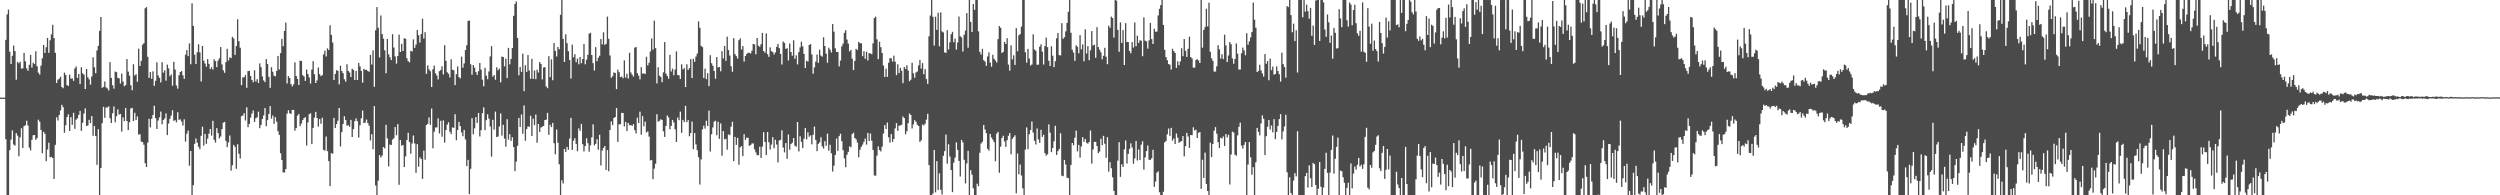 <svg xmlns="http://www.w3.org/2000/svg" width="1920" height="150"><path d="M0 75.000h1v1.000H0zM1 75.000h1v1.000H1zM2 75.000h1v1.000H2zM3 75.000h1v1.000H3zM4 30.616h1v76.332H4zM5 11.075h1v138.917H5zM6 7.371h1v142.621H6zM7 39.724h1v75.611H7zM8 49.175h1v58.033H8zM9 42.845h1v57.284H9zM10 34.981h1v76.025H10zM11 39.197h1v72.671H11zM12 61.218h1v40.961H12zM13 47.498h1v56.643H13zM14 48.651h1v71.363H14zM15 47.416h1v58.032H15zM16 52.656h1v45.825H16zM17 52.536h1v61.178H17zM18 40.660h1v56.254H18zM19 47.108h1v49.088H19zM20 52.520h1v40.214H20zM21 54.375h1v42.028H21zM22 49.746h1v63.609H22zM23 42.140h1v73.389H23zM24 51.845h1v55.537H24zM25 48.202h1v55.705H25zM26 49.220h1v54.476H26zM27 39.380h1v67.977H27zM28 50.830h1v55.238H28zM29 55.805h1v36.118H29zM30 57.286h1v36.211H30zM31 50.416h1v49.389H31zM32 44.732h1v72.967H32zM33 34.503h1v66.727H33zM34 40.653h1v62.063H34zM35 36.239h1v87.572H35zM36 29.117h1v85.703H36zM37 40.590h1v68.970H37zM38 30.912h1v89.864H38zM39 26.407h1v94.074H39zM40 19.032h1v102.288H40zM41 29.159h1v108.321H41zM42 40.529h1v70.704H42zM43 63.744h1v26.348H43zM44 61.129h1v31.446H44zM45 60.393h1v27.942H45zM46 58.921h1v25.914H46zM47 66.804h1v13.719H47zM48 67.732h1v14.591H48zM49 55.779h1v46.144H49zM50 57.599h1v38.607H50zM51 65.377h1v24.470H51zM52 65.974h1v21.836H52zM53 57.356h1v43.248H53zM54 60.439h1v29.505H54zM55 60.191h1v35.653H55zM56 62.111h1v24.550H56zM57 52.559h1v46.384H57zM58 51.052h1v40.859H58zM59 59.846h1v30.978H59zM60 56.846h1v31.366H60zM61 64.636h1v20.501H61zM62 51.651h1v48.874H62zM63 56.253h1v38.044H63zM64 57.354h1v29.906H64zM65 68.352h1v14.914H65zM66 52.971h1v43.811H66zM67 59.348h1v36.947H67zM68 60.990h1v30.993H68zM69 65.042h1v29.508H69zM70 58.702h1v30.417H70zM71 44.051h1v60.222H71zM72 51.674h1v45.079H72zM73 56.211h1v48.297H73zM74 38.741h1v87.811H74zM75 35.206h1v64.045H75zM76 23.686h1v126.145H76zM77 13.032h1v116.058H77zM78 67.481h1v27.080H78zM79 66.756h1v15.276H79zM80 62.641h1v27.853H80zM81 67.101h1v15.463H81zM82 67.951h1v14.541H82zM83 69.474h1v12.242H83zM84 47.740h1v43.100H84zM85 59.796h1v34.647H85zM86 65.442h1v21.535H86zM87 68.022h1v13.760H87zM88 54.913h1v39.055H88zM89 55.374h1v33.908H89zM90 59.734h1v24.309H90zM91 60.186h1v27.801H91zM92 64.174h1v23.336H92zM93 56.468h1v44.598H93zM94 62.616h1v27.611H94zM95 66.228h1v26.753H95zM96 65.361h1v17.586H96zM97 45.353h1v47.575H97zM98 55.007h1v44.873H98zM99 58.125h1v35.748H99zM100 65.508h1v17.784H100zM101 69.315h1v13.524H101zM102 49.303h1v43.646H102zM103 57.983h1v28.623H103zM104 56.999h1v35.204H104zM105 62.788h1v26.655H105zM106 37.393h1v65.986H106zM107 50.625h1v52.420H107zM108 46.716h1v62.037H108zM109 34.321h1v74.856H109zM110 33.162h1v78.018H110zM111 6.387h1v118.948H111zM112 5.483h1v122.766H112zM113 43.600h1v65.912H113zM114 59.790h1v31.464H114zM115 55.365h1v42.454H115zM116 60.526h1v30.736H116zM117 54.791h1v33.554H117zM118 65.925h1v15.256H118zM119 62.053h1v28.718H119zM120 47.806h1v51.232H120zM121 57.963h1v34.581H121zM122 59.791h1v30.369H122zM123 63.344h1v22.388H123zM124 47.765h1v47.655H124zM125 55.734h1v36.464H125zM126 53.951h1v37.031H126zM127 61.947h1v25.148H127zM128 49.608h1v54.191H128zM129 52.535h1v42.374H129zM130 58.580h1v32.646H130zM131 57.214h1v31.565H131zM132 65.804h1v18.821H132zM133 47.452h1v45.382H133zM134 53.428h1v38.828H134zM135 65.648h1v28.284H135zM136 68.114h1v18.126H136zM137 57.771h1v34.298H137zM138 55.305h1v36.343H138zM139 54.589h1v38.814H139zM140 57.841h1v38.559H140zM141 60.548h1v31.109H141zM142 41.996h1v66.765H142zM143 38.467h1v64.175H143zM144 43.102h1v57.148H144zM145 33.322h1v93.968H145zM146 49.380h1v66.572H146zM147 2.576h1v147.416H147zM148 19.878h1v122.366H148zM149 41.999h1v68.469H149zM150 49.199h1v57.130H150zM151 40.086h1v69.510H151zM152 34.019h1v78.673H152zM153 40.227h1v74.428H153zM154 62.589h1v41.718H154zM155 35.337h1v61.988H155zM156 46.571h1v65.246H156zM157 48.804h1v54.042H157zM158 51.241h1v59.228H158zM159 45.363h1v61.116H159zM160 49.043h1v53.653H160zM161 53.067h1v45.987H161zM162 51.630h1v52.488H162zM163 53.426h1v39.385H163zM164 45.518h1v61.868H164zM165 46.968h1v62.556H165zM166 51.551h1v46.861H166zM167 46.554h1v55.709H167zM168 44.747h1v61.595H168zM169 36.158h1v68.705H169zM170 49.479h1v49.661H170zM171 53.987h1v40.233H171zM172 55.918h1v37.701H172zM173 47.780h1v60.388H173zM174 37.486h1v75.506H174zM175 46.425h1v63.005H175zM176 44.013h1v60.088H176zM177 44.666h1v86.376H177zM178 28.354h1v98.541H178zM179 29.576h1v81.695H179zM180 42.158h1v70.556H180zM181 35.379h1v94.249H181zM182 14.808h1v96.001H182zM183 31.706h1v86.399H183zM184 36.674h1v85.076H184zM185 65.425h1v23.797H185zM186 59.390h1v29.330H186zM187 59.367h1v27.580H187zM188 57.702h1v34.842H188zM189 67.444h1v15.003H189zM190 54.621h1v43.072H190zM191 54.376h1v40.814H191zM192 58.329h1v32.041H192zM193 61.409h1v25.850H193zM194 63.178h1v21.674H194zM195 53.895h1v39.761H195zM196 62.599h1v28.234H196zM197 60.838h1v29.285H197zM198 63.751h1v22.032H198zM199 48.672h1v49.783H199zM200 51.623h1v44.335H200zM201 58.665h1v32.711H201zM202 61.736h1v26.931H202zM203 63.075h1v19.923H203zM204 45.343h1v51.597H204zM205 49.177h1v43.073H205zM206 59.058h1v28.464H206zM207 67.474h1v14.054H207zM208 51.628h1v39.503H208zM209 55.073h1v33.655H209zM210 58.137h1v36.945H210zM211 58.640h1v31.309H211zM212 54.470h1v38.992H212zM213 43.013h1v57.792H213zM214 53.350h1v50.268H214zM215 40.818h1v76.836H215zM216 29.843h1v93.044H216zM217 35.494h1v96.958H217zM218 23.790h1v108.646H218zM219 17.338h1v112.524H219zM220 64.109h1v23.252H220zM221 58.432h1v26.219H221zM222 59.916h1v27.040H222zM223 64.599h1v22.903H223zM224 66.343h1v18.030H224zM225 64.760h1v19.694H225zM226 47.896h1v52.521H226zM227 58.362h1v40.023H227zM228 60.565h1v28.293H228zM229 65.304h1v22.218H229zM230 46.603h1v50.288H230zM231 46.868h1v48.040H231zM232 57.766h1v34.439H232zM233 58.747h1v31.987H233zM234 62.137h1v27.885H234zM235 53.440h1v58.308H235zM236 56.814h1v37.253H236zM237 59.469h1v28.222H237zM238 64.198h1v22.791H238zM239 53.380h1v57.312H239zM240 46.964h1v51.279H240zM241 57.036h1v33.298H241zM242 63.735h1v22.194H242zM243 61.727h1v28.888H243zM244 51.889h1v45.378H244zM245 56.912h1v34.520H245zM246 58.480h1v36.588H246zM247 57.711h1v32.705H247zM248 41.811h1v73.252H248zM249 38.921h1v76.790H249zM250 43.342h1v61.518H250zM251 37.152h1v78.938H251zM252 38.407h1v85.287H252zM253 19.473h1v123.486H253zM254 26.790h1v90.824H254zM255 32.692h1v85.384H255zM256 61.448h1v29.057H256zM257 56.711h1v41.637H257zM258 53.907h1v41.443H258zM259 54.411h1v38.276H259zM260 64.743h1v18.148H260zM261 50.488h1v61.995H261zM262 54.528h1v46.971H262zM263 56.223h1v38.933H263zM264 60.887h1v28.409H264zM265 62.713h1v29.519H265zM266 49.347h1v47.212H266zM267 54.541h1v41.561H267zM268 55.697h1v41.665H268zM269 59.211h1v32.855H269zM270 52.772h1v52.421H270zM271 53.707h1v45.407H271zM272 61.373h1v31.691H272zM273 54.496h1v36.443H273zM274 61.496h1v31.629H274zM275 48.349h1v57.336H275zM276 50.987h1v45.237H276zM277 54.489h1v36.415H277zM278 63.463h1v21.453H278zM279 52.924h1v41.582H279zM280 53.665h1v40.419H280zM281 53.631h1v38.182H281zM282 54.577h1v39.883H282zM283 55.072h1v41.430H283zM284 42.154h1v65.741H284zM285 49.543h1v53.514H285zM286 38.638h1v76.047H286zM287 66.674h1v14.838H287zM288 23.223h1v119.212H288zM289 5.422h1v144.570H289zM290 21.321h1v117.423H290zM291 44.105h1v74.968H291zM292 11.901h1v109.080H292zM293 26.155h1v93.394H293zM294 29.649h1v83.239H294zM295 38.637h1v75.356H295zM296 56.276h1v39.644H296zM297 29.945h1v76.378H297zM298 41.730h1v86.087H298zM299 43.965h1v67.037H299zM300 46.136h1v65.237H300zM301 26.263h1v80.950H301zM302 36.519h1v69.616H302zM303 43.326h1v54.203H303zM304 48.832h1v55.036H304zM305 42.947h1v52.373H305zM306 26.552h1v115.349H306zM307 39.939h1v67.530H307zM308 33.617h1v78.318H308zM309 39.179h1v72.146H309zM310 29.334h1v98.965H310zM311 29.805h1v90.304H311zM312 44.772h1v62.734H312zM313 46.994h1v54.997H313zM314 47.870h1v61.197H314zM315 39.068h1v78.991H315zM316 39.554h1v70.703H316zM317 30.257h1v73.780H317zM318 36.740h1v73.423H318zM319 34.192h1v98.581H319zM320 23.103h1v87.572H320zM321 27.044h1v101.029H321zM322 32.728h1v88.081H322zM323 26.187h1v95.872H323zM324 14.393h1v123.006H324zM325 29.600h1v86.137H325zM326 24.720h1v97.943H326zM327 56.723h1v39.336H327zM328 50.201h1v44.869H328zM329 53.266h1v36.944H329zM330 54.699h1v41.132H330zM331 66.838h1v16.593H331zM332 53.214h1v60.698H332zM333 50.364h1v50.816H333zM334 56.248h1v41.675H334zM335 57.965h1v39.901H335zM336 61.037h1v29.867H336zM337 54.610h1v47.885H337zM338 53.799h1v38.995H338zM339 50.906h1v54.081H339zM340 57.199h1v35.254H340zM341 34.707h1v74.863H341zM342 46.697h1v53.200H342zM343 55.563h1v40.113H343zM344 56.614h1v37.352H344zM345 59.470h1v41.707H345zM346 45.545h1v57.478H346zM347 53.531h1v44.324H347zM348 53.983h1v44.230H348zM349 65.393h1v22.309H349zM350 56.944h1v50.766H350zM351 51.044h1v48.751H351zM352 59.212h1v34.444H352zM353 60.210h1v36.641H353zM354 43.482h1v58.230H354zM355 51.950h1v52.676H355zM356 48.756h1v51.028H356zM357 38.443h1v68.685H357zM358 34.688h1v92.882H358zM359 16.105h1v106.673H359zM360 15.749h1v133.293H360zM361 49.352h1v80.266H361zM362 57.462h1v33.319H362zM363 49.943h1v53.230H363zM364 51.939h1v46.610H364zM365 55.385h1v34.592H365zM366 57.526h1v36.910H366zM367 54.668h1v32.081H367zM368 48.321h1v56.491H368zM369 53.527h1v46.449H369zM370 61.204h1v25.750H370zM371 66.273h1v16.234H371zM372 52.139h1v47.811H372zM373 58.096h1v34.226H373zM374 60.824h1v26.885H374zM375 54.883h1v36.243H375zM376 43.308h1v53.883H376zM377 35.447h1v84.822H377zM378 58.851h1v33.194H378zM379 57.540h1v42.045H379zM380 61.248h1v24.487H380zM381 51.682h1v53.560H381zM382 54.021h1v50.837H382zM383 52.664h1v44.515H383zM384 63.232h1v23.897H384zM385 43.468h1v60.652H385zM386 43.776h1v52.047H386zM387 50.920h1v55.543H387zM388 45.052h1v67.659H388zM389 59.939h1v31.660H389zM390 36.762h1v70.472H390zM391 49.405h1v53.682H391zM392 45.279h1v62.963H392zM393 36.845h1v68.589H393zM394 12.154h1v100.799H394zM395 2.959h1v128.467H395zM396 1.122h1v122.998H396zM397 29.117h1v82.858H397zM398 57.814h1v32.758H398zM399 51.449h1v46.069H399zM400 55.163h1v32.775H400zM401 41.222h1v61.504H401zM402 69.980h1v10.960H402zM403 50.068h1v58.036H403zM404 55.187h1v43.993H404zM405 42.305h1v54.765H405zM406 54.147h1v43.228H406zM407 60.449h1v28.455H407zM408 45.168h1v59.318H408zM409 60.582h1v30.570H409zM410 54.142h1v42.014H410zM411 60.765h1v27.201H411zM412 53.561h1v56.133H412zM413 55.706h1v39.509H413zM414 47.690h1v53.631H414zM415 49.042h1v48.881H415zM416 60.961h1v36.301H416zM417 51.863h1v44.857H417zM418 51.569h1v40.601H418zM419 66.313h1v25.603H419zM420 67.743h1v18.921H420zM421 43.112h1v60.467H421zM422 59.179h1v36.594H422zM423 45.543h1v52.070H423zM424 61.617h1v32.781H424zM425 33.088h1v76.870H425zM426 39.132h1v79.353H426zM427 43.378h1v56.176H427zM428 36.054h1v73.505H428zM429 37.831h1v88.316H429zM430 11.384h1v138.607H430zM431 0.009h1v138.497H431zM432 29.879h1v111.010H432zM433 47.589h1v66.787H433zM434 26.319h1v90.308H434zM435 33.189h1v79.632H435zM436 39.315h1v75.727H436zM437 46.130h1v60.299H437zM438 60.321h1v30.221H438zM439 34.291h1v80.860H439zM440 43.998h1v64.070H440zM441 41.649h1v64.561H441zM442 47.739h1v62.740H442zM443 44.986h1v71.112H443zM444 49.390h1v49.161H444zM445 43.786h1v56.714H445zM446 48.562h1v46.552H446zM447 45.363h1v65.390H447zM448 33.734h1v82.648H448zM449 49.372h1v62.798H449zM450 45.843h1v60.421H450zM451 42.106h1v67.848H451zM452 25.880h1v90.590H452zM453 25.144h1v86.452H453zM454 42.260h1v63.263H454zM455 48.474h1v47.059H455zM456 54.161h1v57.495H456zM457 36.182h1v74.320H457zM458 46.992h1v59.988H458zM459 44.340h1v70.657H459zM460 42.811h1v60.689H460zM461 30.024h1v97.042H461zM462 34.035h1v81.633H462zM463 24.850h1v88.742H463zM464 34.490h1v77.671H464zM465 33.595h1v96.929H465zM466 12.770h1v102.462H466zM467 29.813h1v101.656H467zM468 42.584h1v57.243H468zM469 59.686h1v33.590H469zM470 58.573h1v37.524H470zM471 55.635h1v34.977H471zM472 56.002h1v33.851H472zM473 68.381h1v14.571H473zM474 53.507h1v55.443H474zM475 55.382h1v40.110H475zM476 59.197h1v36.186H476zM477 58.765h1v27.930H477zM478 60.088h1v26.690H478zM479 46.401h1v50.719H479zM480 59.522h1v34.105H480zM481 56.639h1v44.013H481zM482 60.320h1v34.068H482zM483 40.567h1v55.666H483zM484 55.647h1v40.326H484zM485 57.322h1v39.422H485zM486 58.773h1v36.581H486zM487 36.599h1v63.325H487zM488 36.045h1v66.464H488zM489 56.206h1v34.164H489zM490 58.093h1v36.388H490zM491 60.966h1v24.778H491zM492 51.538h1v51.900H492zM493 56.575h1v32.616H493zM494 56.343h1v40.696H494zM495 56.899h1v36.469H495zM496 43.575h1v58.149H496zM497 50.219h1v50.687H497zM498 48.196h1v56.689H498zM499 39.585h1v83.645H499zM500 29.484h1v93.350H500zM501 38.131h1v99.483H501zM502 15.851h1v113.652H502zM503 36.942h1v88.831H503zM504 64.061h1v23.622H504zM505 51.672h1v41.769H505zM506 58.112h1v34.651H506zM507 59.083h1v32.537H507zM508 63.109h1v28.987H508zM509 55.542h1v45.298H509zM510 32.325h1v72.842H510zM511 56.576h1v40.090H511zM512 58.347h1v30.386H512zM513 60.468h1v29.699H513zM514 42.125h1v57.168H514zM515 54.866h1v41.843H515zM516 52.755h1v39.339H516zM517 57.829h1v36.188H517zM518 53.392h1v45.958H518zM519 39.450h1v69.553H519zM520 57.583h1v32.665H520zM521 57.902h1v34.427H521zM522 60.683h1v25.065H522zM523 49.416h1v52.631H523zM524 53.279h1v38.789H524zM525 52.351h1v41.416H525zM526 66.858h1v14.453H526zM527 49.421h1v44.442H527zM528 53.687h1v38.567H528zM529 52.350h1v52.312H529zM530 45.421h1v56.805H530zM531 59.966h1v33.371H531zM532 45.130h1v69.514H532zM533 47.487h1v54.728H533zM534 43.486h1v67.426H534zM535 41.146h1v74.191H535zM536 16.424h1v104.342H536zM537 21.277h1v120.433H537zM538 35.211h1v87.217H538zM539 36.206h1v63.195H539zM540 59.861h1v36.632H540zM541 52.732h1v46.016H541zM542 60.792h1v31.908H542zM543 56.230h1v40.597H543zM544 66.163h1v18.784H544zM545 42.371h1v74.015H545zM546 48.601h1v54.508H546zM547 50.516h1v47.351H547zM548 54.467h1v38.923H548zM549 60.399h1v32.324H549zM550 43.830h1v60.048H550zM551 51.819h1v41.707H551zM552 51.452h1v55.204H552zM553 54.746h1v40.064H553zM554 39.266h1v80.359H554zM555 44.923h1v55.737H555zM556 35.320h1v71.735H556zM557 46.759h1v59.846H557zM558 28.145h1v86.822H558zM559 38.476h1v64.738H559zM560 42.627h1v61.120H560zM561 50.897h1v46.455H561zM562 55.080h1v38.413H562zM563 29.318h1v94.417H563zM564 41.594h1v63.572H564zM565 43.156h1v68.129H565zM566 44.988h1v60.950H566zM567 30.862h1v95.665H567zM568 29.461h1v83.626H568zM569 37.966h1v74.202H569zM570 35.356h1v84.562H570zM571 47.253h1v55.865H571zM572 42.986h1v64.428H572zM573 41.416h1v64.343H573zM574 40.426h1v65.395H574zM575 40.611h1v71.343H575zM576 41.043h1v70.412H576zM577 38.980h1v71.297H577zM578 33.761h1v76.295H578zM579 34.102h1v80.609H579zM580 41.686h1v75.410H580zM581 29.208h1v89.963H581zM582 35.049h1v84.167H582zM583 36.018h1v76.678H583zM584 33.926h1v87.343H584zM585 25.240h1v87.300H585zM586 39.199h1v62.308H586zM587 40.441h1v68.606H587zM588 25.704h1v93.408H588zM589 41.604h1v59.752H589zM590 43.668h1v65.577H590zM591 36.418h1v78.421H591zM592 39.321h1v71.741H592zM593 39.974h1v65.394H593zM594 41.867h1v71.999H594zM595 40.230h1v67.118H595zM596 35.976h1v75.012H596zM597 33.735h1v91.024H597zM598 36.975h1v70.903H598zM599 41.437h1v65.961H599zM600 49.544h1v50.530H600zM601 31.893h1v81.397H601zM602 32.961h1v84.072H602zM603 37.548h1v72.338H603zM604 37.009h1v84.950H604zM605 46.426h1v56.865H605zM606 33.460h1v81.539H606zM607 39.929h1v70.704H607zM608 42.731h1v66.838H608zM609 30.939h1v75.064H609zM610 45.155h1v66.705H610zM611 42.490h1v70.203H611zM612 49.441h1v44.245H612zM613 40.051h1v76.300H613zM614 36.332h1v68.347H614zM615 32.044h1v76.879H615zM616 35.644h1v78.143H616zM617 41.426h1v65.107H617zM618 52.251h1v46.031H618zM619 46.692h1v60.370H619zM620 47.310h1v54.323H620zM621 34.484h1v70.550H621zM622 33.850h1v70.067H622zM623 41.762h1v69.094H623zM624 56.609h1v46.919H624zM625 51.753h1v45.461H625zM626 47.362h1v60.123H626zM627 41.877h1v74.228H627zM628 48.268h1v62.170H628zM629 38.158h1v71.164H629zM630 42.718h1v62.688H630zM631 43.487h1v68.882H631zM632 28.617h1v85.430H632zM633 35.332h1v73.084H633zM634 41.186h1v70.803H634zM635 48.178h1v54.504H635zM636 36.624h1v79.123H636zM637 38.125h1v73.028H637zM638 40.311h1v77.414H638zM639 18.496h1v113.217H639zM640 24.316h1v102.896H640zM641 37.107h1v81.952H641zM642 39.927h1v66.487H642zM643 39.842h1v76.054H643zM644 50.979h1v53.585H644zM645 46.562h1v56.151H645zM646 35.654h1v72.769H646zM647 33.523h1v81.809H647zM648 25.170h1v96.520H648zM649 23.206h1v105.223H649zM650 30.349h1v88.468H650zM651 33.503h1v83.128H651zM652 39.481h1v72.907H652zM653 38.296h1v74.842H653zM654 44.991h1v57.952H654zM655 53.817h1v48.083H655zM656 46.797h1v59.175H656zM657 37.516h1v69.518H657zM658 38.446h1v71.066H658zM659 32.141h1v88.651H659zM660 33.250h1v81.811H660zM661 33.209h1v79.530H661zM662 43.154h1v67.878H662zM663 39.412h1v69.487H663zM664 45.083h1v61.372H664zM665 39.694h1v71.369H665zM666 46.446h1v55.638H666zM667 40.793h1v67.433H667zM668 41.011h1v61.506H668zM669 41.610h1v66.490H669zM670 33.277h1v81.873H670zM671 13.843h1v120.922H671zM672 12.776h1v122.206H672zM673 30.226h1v89.305H673zM674 45.366h1v67.075H674zM675 32.059h1v83.184H675zM676 36.257h1v80.091H676zM677 40.679h1v71.906H677zM678 50.277h1v52.284H678zM679 59.060h1v36.980H679zM680 52.739h1v46.282H680zM681 59.029h1v35.085H681zM682 48.174h1v57.288H682zM683 44.627h1v64.872H683zM684 44.817h1v58.123H684zM685 47.351h1v61.528H685zM686 42.771h1v63.949H686zM687 47.380h1v51.241H687zM688 57.683h1v36.901H688zM689 49.345h1v51.218H689zM690 56.143h1v40.355H690zM691 52.141h1v44.196H691zM692 54.393h1v41.394H692zM693 63.918h1v25.553H693zM694 51.464h1v39.266H694zM695 52.924h1v50.215H695zM696 50.113h1v50.626H696zM697 54.191h1v40.391H697zM698 62.386h1v24.801H698zM699 61.187h1v27.100H699zM700 48.157h1v50.487H700zM701 56.276h1v39.324H701zM702 59.634h1v32.665H702zM703 55.597h1v38.000H703zM704 54.901h1v40.937H704zM705 50.221h1v46.533H705zM706 46.013h1v63.002H706zM707 52.672h1v55.127H707zM708 48.434h1v47.276H708zM709 56.998h1v39.354H709zM710 53.079h1v41.931H710zM711 60.727h1v31.178H711zM712 64.420h1v22.994H712zM713 27.832h1v98.957H713zM714 11.940h1v138.051H714zM715 0.009h1v149.983H715zM716 12.918h1v135.729H716zM717 34.945h1v80.224H717zM718 12.858h1v134.860H718zM719 22.934h1v100.807H719zM720 9.852h1v136.025H720zM721 35.553h1v97.567H721zM722 9.488h1v136.236H722zM723 24.114h1v125.216H723zM724 24.858h1v94.789H724zM725 40.187h1v75.943H725zM726 40.645h1v62.752H726zM727 23.161h1v102.553H727zM728 38.008h1v72.787H728zM729 32.464h1v87.759H729zM730 26.256h1v104.331H730zM731 24.419h1v123.127H731zM732 32.416h1v92.517H732zM733 29.642h1v91.419H733zM734 38.103h1v71.197H734zM735 32.688h1v82.434H735zM736 12.712h1v110.882H736zM737 27.856h1v107.722H737zM738 28.733h1v78.737H738zM739 39.568h1v69.811H739zM740 26.657h1v96.093H740zM741 23.473h1v117.407H741zM742 10.055h1v115.468H742zM743 36.663h1v79.142H743zM744 0.009h1v149.983H744zM745 16.812h1v113.902H745zM746 24.535h1v109.636H746zM747 3.072h1v141.570H747zM748 7.552h1v142.440H748zM749 0.009h1v149.983H749zM750 0.009h1v141.058H750zM751 24.121h1v118.865H751zM752 39.843h1v77.490H752zM753 41.920h1v68.324H753zM754 37.535h1v71.382H754zM755 46.223h1v49.791H755zM756 47.259h1v52.156H756zM757 50.529h1v51.730H757zM758 43.361h1v70.937H758zM759 40.213h1v75.505H759zM760 48.055h1v54.821H760zM761 51.186h1v54.455H761zM762 42.045h1v65.241H762zM763 45.169h1v64.023H763zM764 46.484h1v77.371H764zM765 48.027h1v54.653H765zM766 30.050h1v71.224H766zM767 20.014h1v112.650H767zM768 21.312h1v91.307H768zM769 40.687h1v65.356H769zM770 39.760h1v64.461H770zM771 32.228h1v76.369H771zM772 33.781h1v79.028H772zM773 29.326h1v78.319H773zM774 49.617h1v54.658H774zM775 54.205h1v47.998H775zM776 34.862h1v83.675H776zM777 45.624h1v61.042H777zM778 42.513h1v62.820H778zM779 49.888h1v54.026H779zM780 21.603h1v126.855H780zM781 39.361h1v78.557H781zM782 27.206h1v106.620H782zM783 26.106h1v100.273H783zM784 20.447h1v114.387H784zM785 0.009h1v144.685H785zM786 0.009h1v149.983H786zM787 40.124h1v74.782H787zM788 48.059h1v49.772H788zM789 37.510h1v77.040H789zM790 44.991h1v58.125H790zM791 50.305h1v49.524H791zM792 49.507h1v43.853H792zM793 26.375h1v75.486H793zM794 37.954h1v70.136H794zM795 38.976h1v71.955H795zM796 49.730h1v48.939H796zM797 49.651h1v57.430H797zM798 35.899h1v73.826H798zM799 34.052h1v65.615H799zM800 39.662h1v65.447H800zM801 49.560h1v53.930H801zM802 35.368h1v82.223H802zM803 28.862h1v90.706H803zM804 36.233h1v82.242H804zM805 46.687h1v48.871H805zM806 50.702h1v51.197H806zM807 35.541h1v81.356H807zM808 42.750h1v70.943H808zM809 51.547h1v56.972H809zM810 46.983h1v49.634H810zM811 29.460h1v89.512H811zM812 25.353h1v90.754H812zM813 42.296h1v72.210H813zM814 42.620h1v59.798H814zM815 17.754h1v117.171H815zM816 29.770h1v105.573H816zM817 28.574h1v94.238H817zM818 24.119h1v102.249H818zM819 17.610h1v118.829H819zM820 8.992h1v127.923H820zM821 0.009h1v149.983H821zM822 25.124h1v101.538H822zM823 38.253h1v71.591H823zM824 40.358h1v71.240H824zM825 46.727h1v59.030H825zM826 34.775h1v65.534H826zM827 35.967h1v80.314H827zM828 40.901h1v70.372H828zM829 27.006h1v94.037H829zM830 37.867h1v74.632H830zM831 34.094h1v71.235H831zM832 47.061h1v61.839H832zM833 22.518h1v84.181H833zM834 41.042h1v68.609H834zM835 35.422h1v74.979H835zM836 46.235h1v62.796H836zM837 38.582h1v61.653H837zM838 23.859h1v101.804H838zM839 34.913h1v79.876H839zM840 34.311h1v74.581H840zM841 44.388h1v64.628H841zM842 20.871h1v91.333H842zM843 36.122h1v81.502H843zM844 38.206h1v78.184H844zM845 40.177h1v66.378H845zM846 45.580h1v65.952H846zM847 42.874h1v61.477H847zM848 36.726h1v73.654H848zM849 43.572h1v77.614H849zM850 49.310h1v56.081H850zM851 19.702h1v112.129H851zM852 21.362h1v103.187H852zM853 12.775h1v116.476H853zM854 13.900h1v122.293H854zM855 28.834h1v117.770H855zM856 0.009h1v149.983H856zM857 0.488h1v149.504H857zM858 22.939h1v100.386H858zM859 39.781h1v69.416H859zM860 17.217h1v118.625H860zM861 32.952h1v93.254H861zM862 23.077h1v105.106H862zM863 49.941h1v64.780H863zM864 17.753h1v90.131H864zM865 32.215h1v93.415H865zM866 32.312h1v85.883H866zM867 39.137h1v75.221H867zM868 40.915h1v69.169H868zM869 32.367h1v80.913H869zM870 36.508h1v89.315H870zM871 17.209h1v104.438H871zM872 35.412h1v72.837H872zM873 27.372h1v95.932H873zM874 32.908h1v81.955H874zM875 30.910h1v91.944H875zM876 31.279h1v79.841H876zM877 43.186h1v65.343H877zM878 13.360h1v116.955H878zM879 31.238h1v89.637H879zM880 31.732h1v84.266H880zM881 37.320h1v74.469H881zM882 30.970h1v91.702H882zM883 17.626h1v105.211H883zM884 30.028h1v91.581H884zM885 33.801h1v81.224H885zM886 22.047h1v121.451H886zM887 24.383h1v115.091H887zM888 24.290h1v108.288H888zM889 11.889h1v119.715H889zM890 6.764h1v140.904H890zM891 3.874h1v146.118H891zM892 0.009h1v149.983H892zM893 19.161h1v128.104H893zM894 38.229h1v71.142H894zM895 43.862h1v64.486H895zM896 46.235h1v56.906H896zM897 49.189h1v49.524H897zM898 49.640h1v54.658H898zM899 53.427h1v44.758H899zM900 37.435h1v70.586H900zM901 39.200h1v67.191H901zM902 40.663h1v69.919H902zM903 52.125h1v50.368H903zM904 47.092h1v58.652H904zM905 50.033h1v59.617H905zM906 47.152h1v61.646H906zM907 37.086h1v71.251H907zM908 43.150h1v61.329H908zM909 29.963h1v90.151H909zM910 39.027h1v73.207H910zM911 43.685h1v58.362H911zM912 37.502h1v67.345H912zM913 28.111h1v85.411H913zM914 43.751h1v59.911H914zM915 44.942h1v58.927H915zM916 51.959h1v45.763H916zM917 51.928h1v48.282H917zM918 46.153h1v53.500H918zM919 45.470h1v60.534H919zM920 46.462h1v55.544H920zM921 48.388h1v52.993H921zM922 0.009h1v145.025H922zM923 36.619h1v86.050H923zM924 23.047h1v113.609H924zM925 20.848h1v96.370H925zM926 6.691h1v134.554H926zM927 20.338h1v126.340H927zM928 2.047h1v147.944H928zM929 39.752h1v69.799H929zM930 44.822h1v75.814H930zM931 46.685h1v63.893H931zM932 54.981h1v45.415H932zM933 54.961h1v42.662H933zM934 50.882h1v51.800H934zM935 34.727h1v74.421H935zM936 37.896h1v75.833H936zM937 44.941h1v60.885H937zM938 41.629h1v64.815H938zM939 45.436h1v59.377H939zM940 26.648h1v85.407H940zM941 34.858h1v68.123H941zM942 47.613h1v57.968H942zM943 42.582h1v60.943H943zM944 32.235h1v109.443H944zM945 33.974h1v84.723H945zM946 44.915h1v56.230H946zM947 48.970h1v52.804H947zM948 45.331h1v73.484H948zM949 33.391h1v86.228H949zM950 41.279h1v62.703H950zM951 53.386h1v43.992H951zM952 53.404h1v40.764H952zM953 40.905h1v70.927H953zM954 36.571h1v77.489H954zM955 38.761h1v72.482H955zM956 42.376h1v66.605H956zM957 25.497h1v124.494H957zM958 34.350h1v92.009H958zM959 31.803h1v77.372H959zM960 28.781h1v92.028H960zM961 24.627h1v109.593H961zM962 1.934h1v126.407H962zM963 15.155h1v134.836H963zM964 21.318h1v103.287H964zM965 55.275h1v43.000H965zM966 54.418h1v46.820H966zM967 49.703h1v54.262H967zM968 54.082h1v40.724H968zM969 56.431h1v32.184H969zM970 58.842h1v32.363H970zM971 41.529h1v77.555H971zM972 48.928h1v55.697H972zM973 46.914h1v50.402H973zM974 61.662h1v30.519H974zM975 44.945h1v54.540H975zM976 53.910h1v42.510H976zM977 51.175h1v50.459H977zM978 57.332h1v34.164H978zM979 56.713h1v50.161H979zM980 50.977h1v50.281H980zM981 54.570h1v42.119H981zM982 56.990h1v34.429H982zM983 62.648h1v25.010H983zM984 40.471h1v66.576H984zM985 49.275h1v51.666H985zM986 51.450h1v45.694H986zM987 59.663h1v28.479H987zM988 4.721h1v127.580H988zM989 5.499h1v144.492H989zM990 0.009h1v136.190H990zM991 11.609h1v136.649H991zM992 24.784h1v125.208H992zM993 18.162h1v120.558H993zM994 31.553h1v101.400H994zM995 23.259h1v112.225H995zM996 55.694h1v45.094H996zM997 0.009h1v149.983H997zM998 0.009h1v149.983H998zM999 0.009h1v149.983H999zM1000 13.335h1v136.656H1000zM1001 0.009h1v149.983H1001zM1002 8.933h1v126.345H1002zM1003 3.601h1v129.236H1003zM1004 8.586h1v135.488H1004zM1005 14.362h1v112.658H1005zM1006 6.044h1v130.855H1006zM1007 27.506h1v116.096H1007zM1008 19.618h1v105.516H1008zM1009 34.515h1v91.549H1009zM1010 0.466h1v141.666H1010zM1011 0.009h1v149.983H1011zM1012 0.009h1v144.929H1012zM1013 31.431h1v92.978H1013zM1014 0.009h1v143.450H1014zM1015 0.009h1v149.983H1015zM1016 1.799h1v142.207H1016zM1017 22.670h1v107.015H1017zM1018 28.242h1v89.066H1018zM1019 11.120h1v121.572H1019zM1020 17.109h1v132.882H1020zM1021 32.849h1v99.716H1021zM1022 27.289h1v87.831H1022zM1023 45.121h1v58.949H1023zM1024 21.387h1v111.938H1024zM1025 25.205h1v96.736H1025zM1026 37.288h1v75.512H1026zM1027 36.971h1v68.700H1027zM1028 7.056h1v142.935H1028zM1029 14.158h1v116.847H1029zM1030 20.873h1v110.649H1030zM1031 0.009h1v136.137H1031zM1032 0.009h1v140.399H1032zM1033 0.009h1v149.983H1033zM1034 15.543h1v128.733H1034zM1035 20.430h1v119.917H1035zM1036 1.916h1v148.075H1036zM1037 3.488h1v122.074H1037zM1038 19.385h1v125.318H1038zM1039 7.725h1v125.590H1039zM1040 3.639h1v124.274H1040zM1041 17.856h1v112.445H1041zM1042 25.565h1v101.022H1042zM1043 27.510h1v93.758H1043zM1044 23.650h1v104.321H1044zM1045 39.606h1v86.941H1045zM1046 1.842h1v127.844H1046zM1047 39.741h1v86.445H1047zM1048 40.626h1v64.473H1048zM1049 47.462h1v50.673H1049zM1050 6.262h1v137.844H1050zM1051 20.435h1v125.057H1051zM1052 33.663h1v93.014H1052zM1053 18.168h1v110.650H1053zM1054 38.950h1v78.031H1054zM1055 31.125h1v84.776H1055zM1056 37.632h1v73.600H1056zM1057 39.226h1v65.650H1057zM1058 47.181h1v56.699H1058zM1059 16.793h1v112.504H1059zM1060 25.319h1v106.120H1060zM1061 33.104h1v84.317H1061zM1062 41.091h1v71.049H1062zM1063 36.059h1v101.321H1063zM1064 13.467h1v116.946H1064zM1065 28.799h1v85.626H1065zM1066 16.274h1v113.857H1066zM1067 23.377h1v96.052H1067zM1068 0.009h1v149.983H1068zM1069 0.009h1v149.983H1069zM1070 0.009h1v149.983H1070zM1071 0.009h1v149.983H1071zM1072 19.259h1v112.650H1072zM1073 18.699h1v122.979H1073zM1074 20.939h1v123.515H1074zM1075 0.009h1v149.983H1075zM1076 9.942h1v126.763H1076zM1077 0.009h1v149.983H1077zM1078 0.009h1v149.983H1078zM1079 23.978h1v88.838H1079zM1080 18.274h1v123.114H1080zM1081 15.340h1v134.651H1081zM1082 0.009h1v149.983H1082zM1083 1.296h1v148.695H1083zM1084 9.429h1v140.563H1084zM1085 11.062h1v138.929H1085zM1086 0.009h1v149.983H1086zM1087 8.839h1v128.909H1087zM1088 29.819h1v89.695H1088zM1089 31.316h1v79.211H1089zM1090 27.948h1v91.920H1090zM1091 30.998h1v99.083H1091zM1092 29.858h1v106.256H1092zM1093 34.419h1v79.254H1093zM1094 38.671h1v73.547H1094zM1095 12.329h1v128.407H1095zM1096 26.901h1v92.679H1096zM1097 14.195h1v132.847H1097zM1098 36.216h1v80.551H1098zM1099 18.975h1v124.821H1099zM1100 19.875h1v105.760H1100zM1101 33.447h1v92.429H1101zM1102 24.885h1v96.128H1102zM1103 7.448h1v119.338H1103zM1104 6.201h1v129.633H1104zM1105 6.082h1v126.539H1105zM1106 34.039h1v107.747H1106zM1107 28.873h1v93.259H1107zM1108 23.990h1v101.860H1108zM1109 29.514h1v104.102H1109zM1110 13.676h1v132.436H1110zM1111 28.806h1v97.709H1111zM1112 3.505h1v139.494H1112zM1113 13.359h1v117.207H1113zM1114 0.009h1v131.704H1114zM1115 5.471h1v138.300H1115zM1116 18.966h1v90.909H1116zM1117 12.978h1v123.505H1117zM1118 30.217h1v87.124H1118zM1119 44.958h1v74.129H1119zM1120 51.922h1v55.856H1120zM1121 14.011h1v112.037H1121zM1122 18.042h1v113.694H1122zM1123 8.513h1v111.264H1123zM1124 6.380h1v124.932H1124zM1125 20.640h1v91.728H1125zM1126 3.235h1v133.867H1126zM1127 16.692h1v120.298H1127zM1128 33.769h1v92.562H1128zM1129 28.347h1v86.008H1129zM1130 0.009h1v149.983H1130zM1131 0.009h1v149.983H1131zM1132 11.267h1v128.914H1132zM1133 1.630h1v137.047H1133zM1134 7.430h1v142.562H1134zM1135 0.009h1v149.983H1135zM1136 9.091h1v118.033H1136zM1137 4.465h1v131.836H1137zM1138 26.230h1v101.602H1138zM1139 0.009h1v149.983H1139zM1140 0.009h1v149.983H1140zM1141 0.009h1v149.983H1141zM1142 0.009h1v141.862H1142zM1143 0.009h1v149.983H1143zM1144 0.009h1v124.110H1144zM1145 3.740h1v123.062H1145zM1146 11.063h1v125.953H1146zM1147 29.426h1v94.540H1147zM1148 4.401h1v136.369H1148zM1149 35.071h1v108.504H1149zM1150 29.344h1v89.639H1150zM1151 38.680h1v68.487H1151zM1152 0.050h1v142.171H1152zM1153 0.009h1v149.983H1153zM1154 0.009h1v149.075H1154zM1155 0.009h1v143.821H1155zM1156 22.459h1v111.842H1156zM1157 0.009h1v149.983H1157zM1158 0.009h1v136.291H1158zM1159 23.486h1v99.164H1159zM1160 32.996h1v89.890H1160zM1161 7.295h1v142.697H1161zM1162 30.192h1v88.003H1162zM1163 24.046h1v107.398H1163zM1164 38.373h1v70.334H1164zM1165 24.735h1v78.730H1165zM1166 25.042h1v111.603H1166zM1167 19.824h1v102.514H1167zM1168 35.349h1v72.092H1168zM1169 39.302h1v77.085H1169zM1170 0.009h1v149.020H1170zM1171 0.009h1v135.049H1171zM1172 12.924h1v128.299H1172zM1173 16.272h1v123.372H1173zM1174 15.904h1v115.887H1174zM1175 13.566h1v131.063H1175zM1176 0.009h1v123.021H1176zM1177 29.811h1v94.976H1177zM1178 29.847h1v84.726H1178zM1179 21.842h1v105.017H1179zM1180 21.759h1v94.332H1180zM1181 17.180h1v115.025H1181zM1182 32.708h1v82.100H1182zM1183 20.346h1v117.587H1183zM1184 15.353h1v108.740H1184zM1185 36.235h1v77.773H1185zM1186 34.483h1v82.643H1186zM1187 45.719h1v66.229H1187zM1188 20.432h1v106.436H1188zM1189 36.583h1v73.069H1189zM1190 43.854h1v69.214H1190zM1191 49.112h1v52.277H1191zM1192 0.784h1v142.853H1192zM1193 20.331h1v118.882H1193zM1194 34.456h1v82.853H1194zM1195 16.041h1v105.489H1195zM1196 39.978h1v77.262H1196zM1197 19.922h1v118.386H1197zM1198 20.700h1v98.399H1198zM1199 15.705h1v117.286H1199zM1200 25.999h1v102.816H1200zM1201 0.009h1v149.983H1201zM1202 4.122h1v145.869H1202zM1203 23.399h1v108.692H1203zM1204 19.019h1v111.939H1204zM1205 30.792h1v94.274H1205zM1206 20.449h1v102.959H1206zM1207 27.493h1v93.219H1207zM1208 48.964h1v53.384H1208zM1209 48.162h1v54.952H1209zM1210 0.009h1v149.983H1210zM1211 0.009h1v149.983H1211zM1212 0.009h1v149.983H1212zM1213 2.086h1v147.905H1213zM1214 17.378h1v127.482H1214zM1215 2.750h1v134.174H1215zM1216 16.427h1v133.565H1216zM1217 0.009h1v126.892H1217zM1218 9.393h1v126.401H1218zM1219 0.009h1v149.983H1219zM1220 0.009h1v149.983H1220zM1221 21.828h1v104.167H1221zM1222 26.837h1v112.560H1222zM1223 2.836h1v147.155H1223zM1224 0.009h1v149.983H1224zM1225 3.333h1v146.659H1225zM1226 9.306h1v140.686H1226zM1227 0.009h1v149.431H1227zM1228 0.009h1v149.983H1228zM1229 24.109h1v101.049H1229zM1230 35.773h1v78.035H1230zM1231 34.758h1v72.895H1231zM1232 30.792h1v92.983H1232zM1233 19.152h1v107.028H1233zM1234 35.476h1v102.072H1234zM1235 50.013h1v60.578H1235zM1236 18.050h1v92.577H1236zM1237 16.606h1v119.756H1237zM1238 27.893h1v89.602H1238zM1239 21.205h1v116.233H1239zM1240 40.771h1v74.253H1240zM1241 21.732h1v118.649H1241zM1242 29.075h1v86.988H1242zM1243 38.513h1v73.273H1243zM1244 57.579h1v35.115H1244zM1245 32.155h1v111.441H1245zM1246 8.570h1v128.332H1246zM1247 12.678h1v114.797H1247zM1248 17.828h1v122.218H1248zM1249 16.405h1v109.359H1249zM1250 0.009h1v149.983H1250zM1251 7.327h1v139.239H1251zM1252 0.009h1v149.661H1252zM1253 0.009h1v149.983H1253zM1254 0.009h1v132.647H1254zM1255 11.431h1v138.560H1255zM1256 15.213h1v112.103H1256zM1257 12.911h1v122.337H1257zM1258 5.867h1v142.880H1258zM1259 11.736h1v137.695H1259zM1260 20.601h1v126.440H1260zM1261 11.817h1v135.295H1261zM1262 13.517h1v130.236H1262zM1263 0.009h1v147.764H1263zM1264 9.021h1v140.971H1264zM1265 7.821h1v129.357H1265zM1266 5.265h1v144.727H1266zM1267 0.009h1v140.642H1267zM1268 0.009h1v142.524H1268zM1269 16.901h1v108.580H1269zM1270 35.703h1v79.925H1270zM1271 28.659h1v95.474H1271zM1272 0.009h1v149.983H1272zM1273 11.913h1v120.623H1273zM1274 6.480h1v141.584H1274zM1275 3.429h1v141.719H1275zM1276 0.009h1v149.725H1276zM1277 3.241h1v145.902H1277zM1278 18.526h1v125.237H1278zM1279 12.148h1v132.151H1279zM1280 10.770h1v123.205H1280zM1281 5.371h1v126.449H1281zM1282 15.756h1v112.381H1282zM1283 24.710h1v92.750H1283zM1284 27.305h1v96.305H1284zM1285 28.913h1v90.168H1285zM1286 28.044h1v85.266H1286zM1287 25.958h1v87.256H1287zM1288 36.637h1v88.092H1288zM1289 45.512h1v60.146H1289zM1290 45.208h1v60.064H1290zM1291 44.693h1v62.504H1291zM1292 46.179h1v64.310H1292zM1293 49.130h1v55.296H1293zM1294 52.372h1v47.784H1294zM1295 54.413h1v46.100H1295zM1296 56.657h1v34.209H1296zM1297 51.416h1v45.305H1297zM1298 13.057h1v122.829H1298zM1299 13.487h1v120.567H1299zM1300 20.965h1v96.617H1300zM1301 34.917h1v83.594H1301zM1302 41.717h1v67.558H1302zM1303 39.217h1v61.342H1303zM1304 47.631h1v55.381H1304zM1305 51.063h1v53.055H1305zM1306 49.326h1v54.956H1306zM1307 46.497h1v53.709H1307zM1308 49.692h1v51.552H1308zM1309 46.340h1v57.466H1309zM1310 51.836h1v49.292H1310zM1311 55.112h1v44.812H1311zM1312 53.360h1v45.988H1312zM1313 51.704h1v45.034H1313zM1314 58.918h1v34.557H1314zM1315 50.725h1v50.284H1315zM1316 21.198h1v98.634H1316zM1317 22.451h1v105.307H1317zM1318 23.590h1v103.819H1318zM1319 35.956h1v75.256H1319zM1320 43.607h1v59.351H1320zM1321 38.818h1v69.071H1321zM1322 47.649h1v63.058H1322zM1323 47.511h1v55.897H1323zM1324 52.824h1v50.194H1324zM1325 51.143h1v50.039H1325zM1326 55.246h1v36.686H1326zM1327 54.820h1v42.039H1327zM1328 54.862h1v42.350H1328zM1329 57.428h1v35.297H1329zM1330 57.728h1v31.481H1330zM1331 60.159h1v34.834H1331zM1332 56.241h1v35.554H1332zM1333 60.089h1v32.751H1333zM1334 30.429h1v87.722H1334zM1335 42.457h1v65.807H1335zM1336 35.699h1v83.567H1336zM1337 37.091h1v75.202H1337zM1338 44.728h1v66.621H1338zM1339 21.445h1v91.210H1339zM1340 33.498h1v76.641H1340zM1341 40.635h1v70.052H1341zM1342 43.973h1v63.717H1342zM1343 22.324h1v95.063H1343zM1344 26.491h1v91.046H1344zM1345 43.639h1v66.909H1345zM1346 43.576h1v76.059H1346zM1347 40.903h1v63.993H1347zM1348 38.170h1v65.553H1348zM1349 38.973h1v72.252H1349zM1350 45.434h1v67.858H1350zM1351 57.173h1v38.249H1351zM1352 60.349h1v26.830H1352zM1353 65.925h1v18.547H1353zM1354 67.152h1v13.238H1354zM1355 69.328h1v12.071H1355zM1356 68.222h1v12.399H1356zM1357 69.718h1v11.961H1357zM1358 69.153h1v12.669H1358zM1359 68.347h1v15.032H1359zM1360 69.866h1v11.914H1360zM1361 67.323h1v14.209H1361zM1362 68.466h1v12.772H1362zM1363 65.668h1v16.561H1363zM1364 66.641h1v14.665H1364zM1365 63.032h1v21.631H1365zM1366 63.594h1v19.799H1366zM1367 64.024h1v19.800H1367zM1368 62.597h1v25.888H1368zM1369 63.900h1v21.413H1369zM1370 65.408h1v20.935H1370zM1371 65.427h1v21.935H1371zM1372 67.464h1v20.542H1372zM1373 67.226h1v17.734H1373zM1374 63.697h1v20.377H1374zM1375 62.097h1v24.571H1375zM1376 61.669h1v25.142H1376zM1377 57.971h1v26.457H1377zM1378 65.907h1v18.911H1378zM1379 63.808h1v22.185H1379zM1380 65.530h1v22.101H1380zM1381 65.632h1v21.578H1381zM1382 66.264h1v19.790H1382zM1383 61.817h1v28.434H1383zM1384 61.400h1v25.685H1384zM1385 62.687h1v26.209H1385zM1386 59.774h1v30.519H1386zM1387 61.905h1v25.364H1387zM1388 64.211h1v23.275H1388zM1389 65.878h1v17.825H1389zM1390 63.489h1v20.124H1390zM1391 64.939h1v19.035H1391zM1392 64.665h1v20.326H1392zM1393 64.301h1v20.249H1393zM1394 67.380h1v17.731H1394zM1395 65.421h1v21.899H1395zM1396 62.421h1v26.918H1396zM1397 62.431h1v24.387H1397zM1398 62.711h1v23.681H1398zM1399 58.698h1v27.705H1399zM1400 53.247h1v39.170H1400zM1401 54.193h1v39.691H1401zM1402 54.074h1v36.660H1402zM1403 59.647h1v27.470H1403zM1404 61.476h1v31.534H1404zM1405 57.472h1v33.493H1405zM1406 57.379h1v32.437H1406zM1407 58.612h1v31.475H1407zM1408 60.687h1v29.989H1408zM1409 59.344h1v33.635H1409zM1410 56.776h1v37.516H1410zM1411 54.396h1v38.732H1411zM1412 57.117h1v36.326H1412zM1413 53.182h1v38.512H1413zM1414 55.131h1v36.833H1414zM1415 53.772h1v41.552H1415zM1416 49.563h1v48.229H1416zM1417 50.229h1v45.985H1417zM1418 53.534h1v44.719H1418zM1419 52.235h1v45.119H1419zM1420 54.877h1v39.611H1420zM1421 56.917h1v38.252H1421zM1422 59.612h1v29.844H1422zM1423 68.314h1v11.923H1423zM1424 70.327h1v8.396H1424zM1425 71.304h1v8.223H1425zM1426 71.872h1v7.215H1426zM1427 71.435h1v6.805H1427zM1428 72.464h1v6.079H1428zM1429 72.894h1v4.150H1429zM1430 73.089h1v4.018H1430zM1431 73.204h1v3.867H1431zM1432 73.023h1v3.761H1432zM1433 73.062h1v4.300H1433zM1434 71.755h1v6.251H1434zM1435 71.656h1v6.311H1435zM1436 71.261h1v7.510H1436zM1437 71.637h1v7.822H1437zM1438 71.184h1v7.809H1438zM1439 70.015h1v9.738H1439zM1440 70.432h1v9.852H1440zM1441 69.923h1v10.448H1441zM1442 70.020h1v10.188H1442zM1443 68.761h1v13.211H1443zM1444 66.351h1v15.327H1444zM1445 66.723h1v17.713H1445zM1446 64.691h1v19.964H1446zM1447 65.692h1v18.411H1447zM1448 65.225h1v19.972H1448zM1449 3.985h1v127.688H1449zM1450 0.009h1v149.983H1450zM1451 6.511h1v143.481H1451zM1452 32.843h1v109.491H1452zM1453 30.389h1v108.579H1453zM1454 20.531h1v114.243H1454zM1455 34.767h1v84.232H1455zM1456 43.478h1v70.438H1456zM1457 30.717h1v80.586H1457zM1458 0.009h1v149.983H1458zM1459 0.009h1v149.983H1459zM1460 0.009h1v149.983H1460zM1461 0.009h1v149.983H1461zM1462 0.009h1v149.983H1462zM1463 6.334h1v122.287H1463zM1464 11.743h1v124.352H1464zM1465 0.009h1v149.983H1465zM1466 28.462h1v98.078H1466zM1467 1.982h1v138.822H1467zM1468 33.097h1v94.194H1468zM1469 23.644h1v93.031H1469zM1470 24.032h1v113.654H1470zM1471 13.031h1v122.051H1471zM1472 0.009h1v138.810H1472zM1473 12.598h1v137.394H1473zM1474 14.840h1v124.269H1474zM1475 29.614h1v88.953H1475zM1476 0.009h1v149.983H1476zM1477 4.927h1v145.064H1477zM1478 31.454h1v87.802H1478zM1479 38.631h1v81.223H1479zM1480 12.842h1v121.760H1480zM1481 19.302h1v126.384H1481zM1482 31.414h1v100.618H1482zM1483 34.894h1v95.764H1483zM1484 54.753h1v39.540H1484zM1485 17.387h1v116.737H1485zM1486 29.635h1v88.559H1486zM1487 32.243h1v78.686H1487zM1488 36.587h1v72.397H1488zM1489 9.658h1v139.988H1489zM1490 0.009h1v149.983H1490zM1491 18.771h1v115.273H1491zM1492 15.116h1v131.854H1492zM1493 25.836h1v102.341H1493zM1494 4.205h1v145.786H1494zM1495 14.065h1v123.144H1495zM1496 4.119h1v142.616H1496zM1497 19.398h1v99.401H1497zM1498 17.314h1v120.284H1498zM1499 3.107h1v138.150H1499zM1500 0.009h1v136.699H1500zM1501 16.888h1v109.947H1501zM1502 15.963h1v106.134H1502zM1503 25.213h1v116.714H1503zM1504 23.608h1v109.328H1504zM1505 25.113h1v96.143H1505zM1506 40.991h1v68.810H1506zM1507 19.946h1v96.579H1507zM1508 45.769h1v66.267H1508zM1509 45.470h1v58.995H1509zM1510 42.320h1v58.868H1510zM1511 8.407h1v141.233H1511zM1512 26.982h1v105.645H1512zM1513 36.904h1v83.880H1513zM1514 21.713h1v102.381H1514zM1515 45.838h1v67.350H1515zM1516 44.654h1v65.317H1516zM1517 48.095h1v63.476H1517zM1518 43.376h1v62.811H1518zM1519 50.196h1v49.016H1519zM1520 18.658h1v108.703H1520zM1521 27.829h1v92.525H1521zM1522 38.153h1v78.694H1522zM1523 42.237h1v67.704H1523zM1524 38.426h1v68.740H1524zM1525 23.988h1v100.532H1525zM1526 28.518h1v92.795H1526zM1527 29.638h1v91.520H1527zM1528 28.591h1v89.282H1528zM1529 0.009h1v149.983H1529zM1530 0.009h1v149.983H1530zM1531 0.009h1v133.346H1531zM1532 5.356h1v144.635H1532zM1533 22.564h1v111.339H1533zM1534 15.822h1v121.512H1534zM1535 15.461h1v104.460H1535zM1536 0.009h1v149.983H1536zM1537 18.262h1v121.269H1537zM1538 0.009h1v149.983H1538zM1539 0.009h1v149.983H1539zM1540 35.258h1v79.697H1540zM1541 21.346h1v107.087H1541zM1542 16.366h1v133.626H1542zM1543 0.009h1v149.983H1543zM1544 0.009h1v145.197H1544zM1545 0.009h1v149.983H1545zM1546 0.009h1v144.535H1546zM1547 0.009h1v149.983H1547zM1548 8.010h1v132.966H1548zM1549 29.896h1v96.338H1549zM1550 33.227h1v83.641H1550zM1551 28.328h1v93.688H1551zM1552 31.920h1v84.999H1552zM1553 38.566h1v92.279H1553zM1554 34.294h1v71.826H1554zM1555 49.479h1v52.750H1555zM1556 15.123h1v125.137H1556zM1557 27.830h1v90.217H1557zM1558 19.962h1v120.997H1558zM1559 27.032h1v88.524H1559zM1560 16.990h1v117.221H1560zM1561 19.470h1v99.493H1561zM1562 26.122h1v103.835H1562zM1563 0.906h1v123.305H1563zM1564 15.400h1v112.845H1564zM1565 4.447h1v135.241H1565zM1566 18.994h1v110.882H1566zM1567 18.379h1v114.925H1567zM1568 27.831h1v102.650H1568zM1569 28.960h1v88.720H1569zM1570 45.855h1v87.669H1570zM1571 26.530h1v116.490H1571zM1572 37.824h1v77.716H1572zM1573 7.459h1v135.660H1573zM1574 4.208h1v128.608H1574zM1575 14.600h1v118.729H1575zM1576 0.009h1v135.645H1576zM1577 26.246h1v84.135H1577zM1578 12.467h1v113.608H1578zM1579 42.039h1v69.628H1579zM1580 43.335h1v79.139H1580zM1581 50.707h1v55.308H1581zM1582 13.351h1v110.805H1582zM1583 25.618h1v100.365H1583zM1584 20.462h1v93.704H1584zM1585 20.520h1v107.460H1585zM1586 35.827h1v66.088H1586zM1587 9.473h1v122.506H1587zM1588 27.071h1v95.710H1588zM1589 35.590h1v83.480H1589zM1590 29.487h1v85.695H1590zM1591 0.009h1v149.983H1591zM1592 5.600h1v144.392H1592zM1593 5.295h1v131.490H1593zM1594 8.937h1v129.285H1594zM1595 15.207h1v134.784H1595zM1596 0.548h1v149.443H1596zM1597 23.302h1v116.222H1597zM1598 13.503h1v130.250H1598zM1599 31.536h1v95.889H1599zM1600 0.009h1v149.983H1600zM1601 0.009h1v149.983H1601zM1602 0.009h1v149.983H1602zM1603 0.009h1v149.983H1603zM1604 12.865h1v133.561H1604zM1605 0.009h1v144.595H1605zM1606 2.774h1v125.973H1606zM1607 0.009h1v147.972H1607zM1608 29.995h1v100.868H1608zM1609 2.469h1v133.759H1609zM1610 34.282h1v94.386H1610zM1611 33.044h1v85.940H1611zM1612 35.124h1v66.910H1612zM1613 3.890h1v144.469H1613zM1614 5.915h1v144.076H1614zM1615 0.009h1v145.264H1615zM1616 23.626h1v120.729H1616zM1617 24.730h1v100.422H1617zM1618 0.009h1v149.983H1618zM1619 6.703h1v125.299H1619zM1620 24.338h1v101.169H1620zM1621 29.268h1v95.168H1621zM1622 8.703h1v139.873H1622zM1623 19.935h1v106.078H1623zM1624 27.828h1v98.584H1624zM1625 37.459h1v71.965H1625zM1626 34.537h1v74.083H1626zM1627 20.910h1v119.970H1627zM1628 33.390h1v86.261H1628zM1629 33.964h1v77.396H1629zM1630 33.161h1v77.297H1630zM1631 14.626h1v122.709H1631zM1632 5.656h1v143.035H1632zM1633 9.223h1v111.913H1633zM1634 25.162h1v124.830H1634zM1635 11.744h1v130.716H1635zM1636 3.984h1v121.389H1636zM1637 0.009h1v137.943H1637zM1638 27.116h1v110.829H1638zM1639 47.191h1v72.562H1639zM1640 25.825h1v93.455H1640zM1641 37.362h1v77.003H1641zM1642 22.931h1v100.916H1642zM1643 33.944h1v76.214H1643zM1644 16.975h1v116.511H1644zM1645 5.399h1v119.976H1645zM1646 38.896h1v74.811H1646zM1647 28.435h1v83.501H1647zM1648 44.044h1v67.841H1648zM1649 29.128h1v99.606H1649zM1650 47.972h1v61.665H1650zM1651 46.173h1v60.077H1651zM1652 51.113h1v44.791H1652zM1653 7.385h1v141.953H1653zM1654 23.724h1v98.619H1654zM1655 33.524h1v81.522H1655zM1656 14.933h1v104.279H1656zM1657 41.701h1v78.827H1657zM1658 12.265h1v117.878H1658zM1659 7.629h1v137.981H1659zM1660 10.037h1v137.122H1660zM1661 33.437h1v81.187H1661zM1662 3.163h1v143.733H1662zM1663 0.009h1v149.219H1663zM1664 19.232h1v115.999H1664zM1665 26.273h1v92.616H1665zM1666 32.517h1v75.068H1666zM1667 29.061h1v93.878H1667zM1668 37.476h1v77.149H1668zM1669 36.968h1v67.212H1669zM1670 50.041h1v63.100H1670zM1671 0.009h1v149.983H1671zM1672 0.009h1v149.983H1672zM1673 0.009h1v149.983H1673zM1674 14.935h1v135.056H1674zM1675 18.521h1v129.029H1675zM1676 6.807h1v128.343H1676zM1677 0.009h1v135.207H1677zM1678 16.406h1v112.897H1678zM1679 11.228h1v118.416H1679zM1680 0.009h1v149.983H1680zM1681 0.009h1v149.983H1681zM1682 23.885h1v106.804H1682zM1683 20.996h1v114.779H1683zM1684 14.321h1v130.680H1684zM1685 8.160h1v129.063H1685zM1686 0.009h1v144.636H1686zM1687 19.722h1v130.269H1687zM1688 0.009h1v149.983H1688zM1689 0.009h1v149.983H1689zM1690 29.147h1v83.974H1690zM1691 38.896h1v79.675H1691zM1692 27.250h1v86.072H1692zM1693 33.863h1v82.906H1693zM1694 35.836h1v81.102H1694zM1695 34.046h1v91.809H1695zM1696 45.680h1v62.506H1696zM1697 11.696h1v101.344H1697zM1698 22.551h1v112.253H1698zM1699 35.200h1v80.237H1699zM1700 15.202h1v130.047H1700zM1701 43.490h1v67.092H1701zM1702 20.566h1v112.161H1702zM1703 32.397h1v79.918H1703zM1704 46.387h1v60.472H1704zM1705 51.622h1v33.235H1705zM1706 26.719h1v114.333H1706zM1707 15.578h1v124.038H1707zM1708 17.036h1v123.540H1708zM1709 17.558h1v118.887H1709zM1710 24.426h1v95.047H1710zM1711 0.009h1v149.983H1711zM1712 7.591h1v142.400H1712zM1713 4.733h1v133.327H1713zM1714 0.009h1v137.829H1714zM1715 0.009h1v134.007H1715zM1716 0.009h1v149.983H1716zM1717 9.445h1v113.921H1717zM1718 10.787h1v132.913H1718zM1719 9.760h1v140.231H1719zM1720 0.009h1v147.011H1720zM1721 17.067h1v114.906H1721zM1722 23.565h1v102.790H1722zM1723 11.620h1v110.992H1723zM1724 0.009h1v147.924H1724zM1725 0.009h1v149.983H1725zM1726 0.009h1v145.197H1726zM1727 0.009h1v141.586H1727zM1728 3.723h1v136.897H1728zM1729 0.009h1v149.983H1729zM1730 5.466h1v130.854H1730zM1731 16.844h1v131.589H1731zM1732 19.109h1v110.089H1732zM1733 0.009h1v149.983H1733zM1734 0.009h1v135.272H1734zM1735 19.392h1v113.003H1735zM1736 0.009h1v137.302H1736zM1737 8.199h1v141.792H1737zM1738 4.301h1v145.690H1738zM1739 8.412h1v125.325H1739zM1740 21.718h1v110.323H1740zM1741 25.896h1v113.598H1741zM1742 26.426h1v87.835H1742zM1743 42.226h1v79.706H1743zM1744 41.744h1v71.466H1744zM1745 44.190h1v57.786H1745zM1746 45.677h1v63.694H1746zM1747 50.108h1v51.692H1747zM1748 44.716h1v52.129H1748zM1749 49.886h1v47.879H1749zM1750 49.501h1v52.983H1750zM1751 56.964h1v38.220H1751zM1752 59.427h1v33.396H1752zM1753 61.456h1v32.935H1753zM1754 58.903h1v35.164H1754zM1755 62.644h1v26.849H1755zM1756 66.716h1v17.606H1756zM1757 63.985h1v24.306H1757zM1758 59.100h1v30.023H1758zM1759 66.550h1v20.806H1759zM1760 61.386h1v24.209H1760zM1761 57.711h1v30.850H1761zM1762 65.289h1v19.790H1762zM1763 66.833h1v18.522H1763zM1764 68.932h1v13.981H1764zM1765 65.495h1v15.753H1765zM1766 71.000h1v9.480H1766zM1767 68.519h1v11.373H1767zM1768 67.662h1v12.912H1768zM1769 68.851h1v11.284H1769zM1770 70.573h1v7.365H1770zM1771 71.202h1v9.315H1771zM1772 72.010h1v6.810H1772zM1773 71.813h1v6.862H1773zM1774 70.965h1v9.029H1774zM1775 71.462h1v8.618H1775zM1776 70.378h1v7.981H1776zM1777 72.231h1v7.787H1777zM1778 72.584h1v5.589H1778zM1779 71.161h1v8.050H1779zM1780 71.945h1v6.157H1780zM1781 72.682h1v4.580H1781zM1782 71.975h1v5.299H1782zM1783 71.761h1v7.214H1783zM1784 70.568h1v7.492H1784zM1785 70.751h1v9.713H1785zM1786 71.558h1v7.660H1786zM1787 69.943h1v9.523H1787zM1788 72.766h1v6.152H1788zM1789 71.778h1v6.495H1789zM1790 71.875h1v6.890H1790zM1791 72.878h1v4.642H1791zM1792 73.620h1v2.574H1792zM1793 73.284h1v2.677H1793zM1794 73.214h1v3.962H1794zM1795 72.743h1v4.465H1795zM1796 74.091h1v2.471H1796zM1797 71.847h1v6.541H1797zM1798 71.940h1v5.812H1798zM1799 72.347h1v5.475H1799zM1800 71.290h1v7.518H1800zM1801 71.027h1v7.642H1801zM1802 71.988h1v6.144H1802zM1803 72.234h1v5.339H1803zM1804 72.573h1v4.692H1804zM1805 72.521h1v5.632H1805zM1806 73.470h1v2.931H1806zM1807 74.058h1v2.385H1807zM1808 72.672h1v4.944H1808zM1809 73.175h1v3.920H1809zM1810 72.199h1v5.684H1810zM1811 72.279h1v5.329H1811zM1812 71.716h1v6.652H1812zM1813 71.510h1v6.301H1813zM1814 73.345h1v3.438H1814zM1815 73.345h1v3.508H1815zM1816 73.510h1v2.953H1816zM1817 74.250h1v1.396H1817zM1818 73.807h1v2.585H1818zM1819 72.745h1v4.333H1819zM1820 73.227h1v3.556H1820zM1821 73.085h1v3.737H1821zM1822 73.689h1v2.576H1822zM1823 73.290h1v3.239H1823zM1824 73.686h1v2.951H1824zM1825 73.747h1v2.217H1825zM1826 73.653h1v2.693H1826zM1827 74.155h1v1.506H1827zM1828 73.651h1v2.480H1828zM1829 74.003h1v3.025H1829zM1830 74.339h1v1.440H1830zM1831 74.265h1v1.687H1831zM1832 74.009h1v2.017H1832zM1833 73.807h1v2.285H1833zM1834 73.727h1v2.783H1834zM1835 74.018h1v1.546H1835zM1836 73.697h1v2.555H1836zM1837 73.321h1v3.490H1837zM1838 73.257h1v3.230H1838zM1839 73.906h1v2.551H1839zM1840 74.122h1v1.788H1840zM1841 73.991h1v2.236H1841zM1842 74.436h1v1.155H1842zM1843 74.483h1v1.033H1843zM1844 73.775h1v2.199H1844zM1845 73.760h1v2.453H1845zM1846 74.398h1v1.410H1846zM1847 74.315h1v1.248H1847zM1848 73.745h1v2.279H1848zM1849 73.760h1v2.379H1849zM1850 74.188h1v1.485H1850zM1851 73.880h1v2.039H1851zM1852 73.897h1v1.871H1852zM1853 74.464h1v1.115H1853zM1854 74.197h1v1.548H1854zM1855 74.011h1v1.625H1855zM1856 74.206h1v1.487H1856zM1857 74.225h1v1.329H1857zM1858 74.416h1v1.176H1858zM1859 74.264h1v1.278H1859zM1860 74.187h1v1.745H1860zM1861 74.345h1v1.137H1861zM1862 74.175h1v1.703H1862zM1863 73.841h1v2.023H1863zM1864 74.022h1v2.108H1864zM1865 74.535h1v1.124H1865zM1866 74.428h1v1.121H1866zM1867 74.503h1v1.102H1867zM1868 74.236h1v1.388H1868zM1869 74.425h1v1.255H1869zM1870 74.172h1v1.767H1870zM1871 74.093h1v1.875H1871zM1872 74.447h1v1.078H1872zM1873 74.286h1v1.370H1873zM1874 74.196h1v1.452H1874zM1875 74.280h1v1.550H1875zM1876 74.631h1v1.000H1876zM1877 74.603h1v1.000H1877zM1878 74.470h1v1.019H1878zM1879 74.600h1v1.000H1879zM1880 74.839h1v1.000H1880zM1881 74.475h1v1.102H1881zM1882 74.317h1v1.296H1882zM1883 74.559h1v1.000H1883zM1884 74.705h1v1.000H1884zM1885 74.566h1v1.000H1885zM1886 74.599h1v1.000H1886zM1887 74.735h1v1.000H1887zM1888 74.674h1v1.000H1888zM1889 74.664h1v1.000H1889zM1890 74.723h1v1.000H1890zM1891 74.833h1v1.000H1891zM1892 74.808h1v1.000H1892zM1893 74.671h1v1.000H1893zM1894 74.678h1v1.000H1894zM1895 74.743h1v1.000H1895zM1896 74.768h1v1.000H1896zM1897 74.725h1v1.000H1897zM1898 74.578h1v1.000H1898zM1899 74.631h1v1.000H1899zM1900 74.772h1v1.000H1900zM1901 74.819h1v1.000H1901zM1902 74.725h1v1.000H1902zM1903 74.732h1v1.000H1903zM1904 74.767h1v1.000H1904zM1905 74.631h1v1.000H1905zM1906 74.596h1v1.000H1906zM1907 74.691h1v1.000H1907zM1908 74.823h1v1.000H1908zM1909 74.671h1v1.000H1909zM1910 74.768h1v1.000H1910zM1911 74.849h1v1.000H1911zM1912 74.898h1v1.000H1912zM1913 74.802h1v1.000H1913zM1914 74.713h1v1.000H1914zM1915 74.733h1v1.000H1915zM1916 74.803h1v1.000H1916zM1917 74.692h1v1.000H1917zM1918 74.724h1v1.000H1918zM1919 74.810h1v1.000H1919z" fill="#4a4a4a"/></svg>